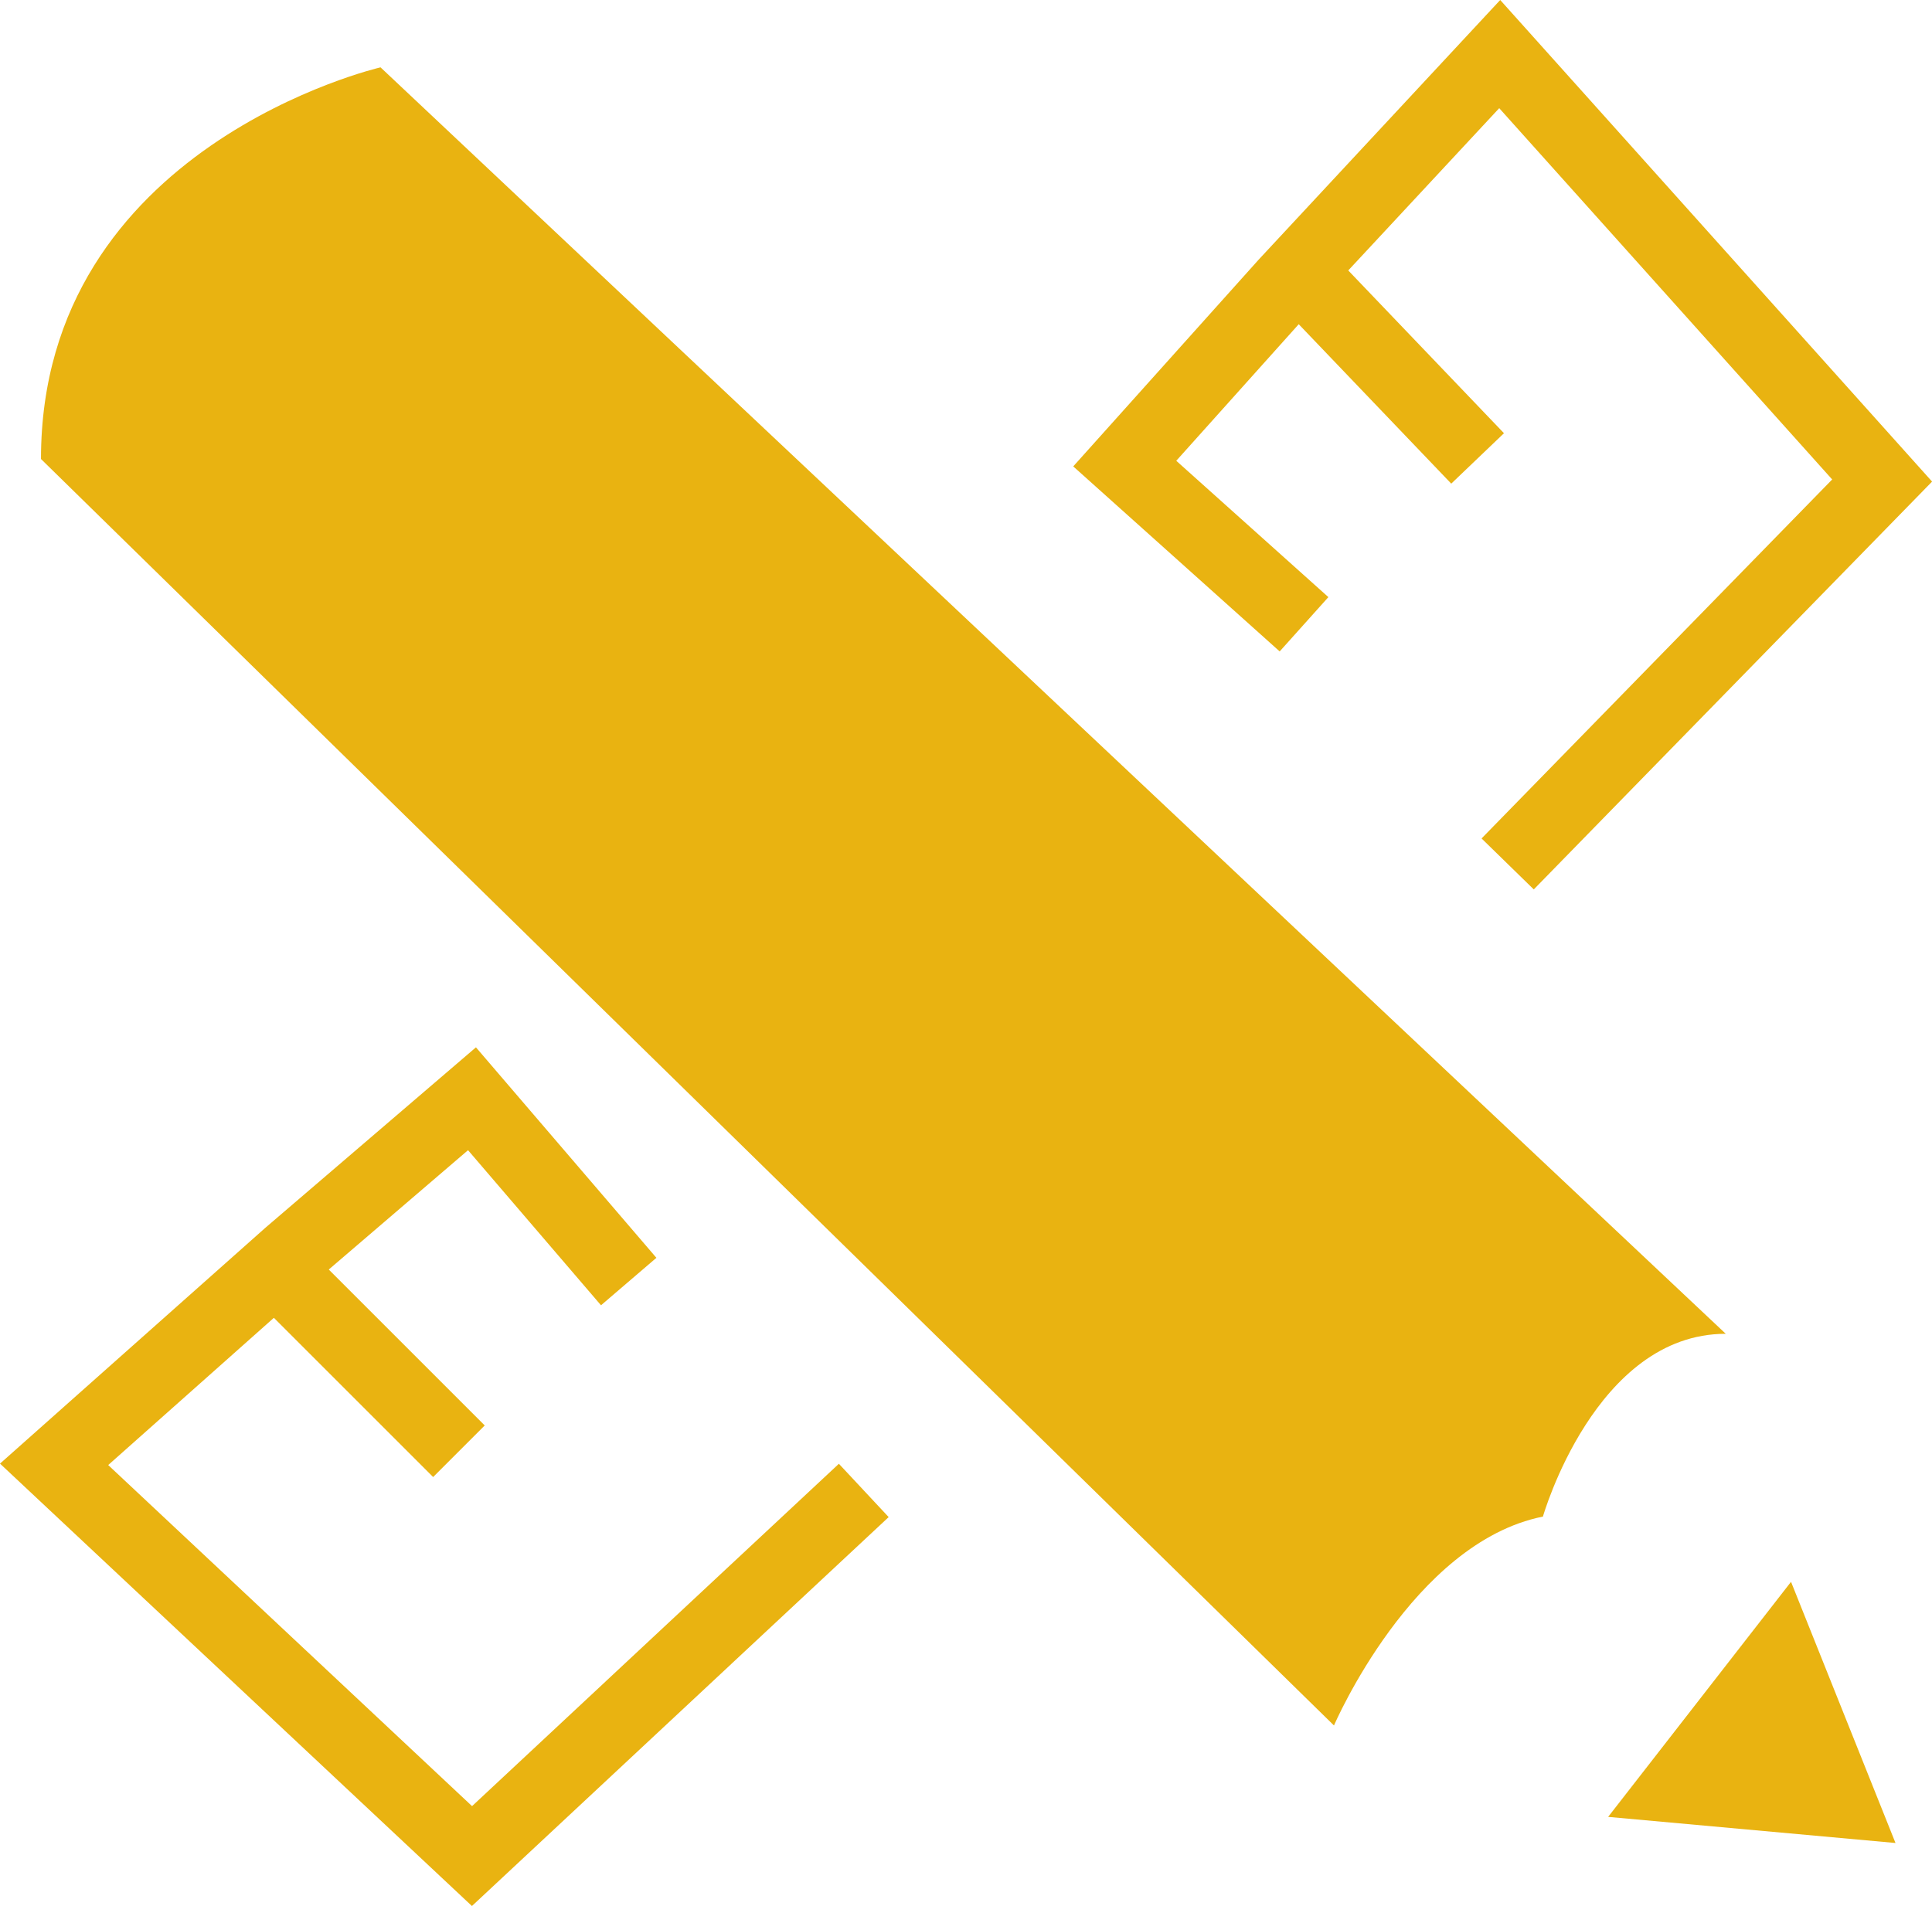 <svg viewBox="0 0 105.914 104.516" height="104.516" width="105.914" xmlns="http://www.w3.org/2000/svg"><g transform="translate(-1061.034 -4627.674)" data-name="Groupe 52" id="Groupe_52"><path fill="#e9b311" transform="translate(103.661 4244.117)" d="M978.234,387.25s-18.614,4.3-18.614,21.477l70.883,69.447s4.3-10.023,11.455-11.455c0,0,2.864-10.023,10.023-10.023Z" data-name="Tracé 9466" id="Tracé_9466"></path><path stroke-width="4" stroke="#e9b311" fill="none" transform="translate(1061.03 4523.325)" d="M47.357,186.077,25.879,206.127,2.97,184.646l12.886-11.455L25.879,164.6l8.591,10.023" data-name="Tracé 9467" id="Tracé_9467"></path><line stroke-width="4" stroke="#e9b311" fill="none" transform="translate(1076.886 4697.947)" y1="9.307" x1="9.307" data-name="Ligne 1" id="Ligne_1"></line><path stroke-width="4" stroke="#e9b311" fill="none" transform="translate(954.114 4627.67)" d="M189.572,47.378,210.1,26.354,189.136,2.97,177.394,15.594l-8.814,9.831,9.828,8.811" data-name="Tracé 9468" id="Tracé_9468"></path><line stroke-width="4" stroke="#e9b311" fill="none" transform="translate(1132.94 4643.3)" y1="9.512" x1="9.098" data-name="Ligne 2" id="Ligne_2"></line><path fill="#e9b311" transform="translate(905.844 4475.073)" d="M253.376,239.34l5.727,14.322L243.35,252.23Z" data-name="Tracé 9469" id="Tracé_9469"></path></g></svg>